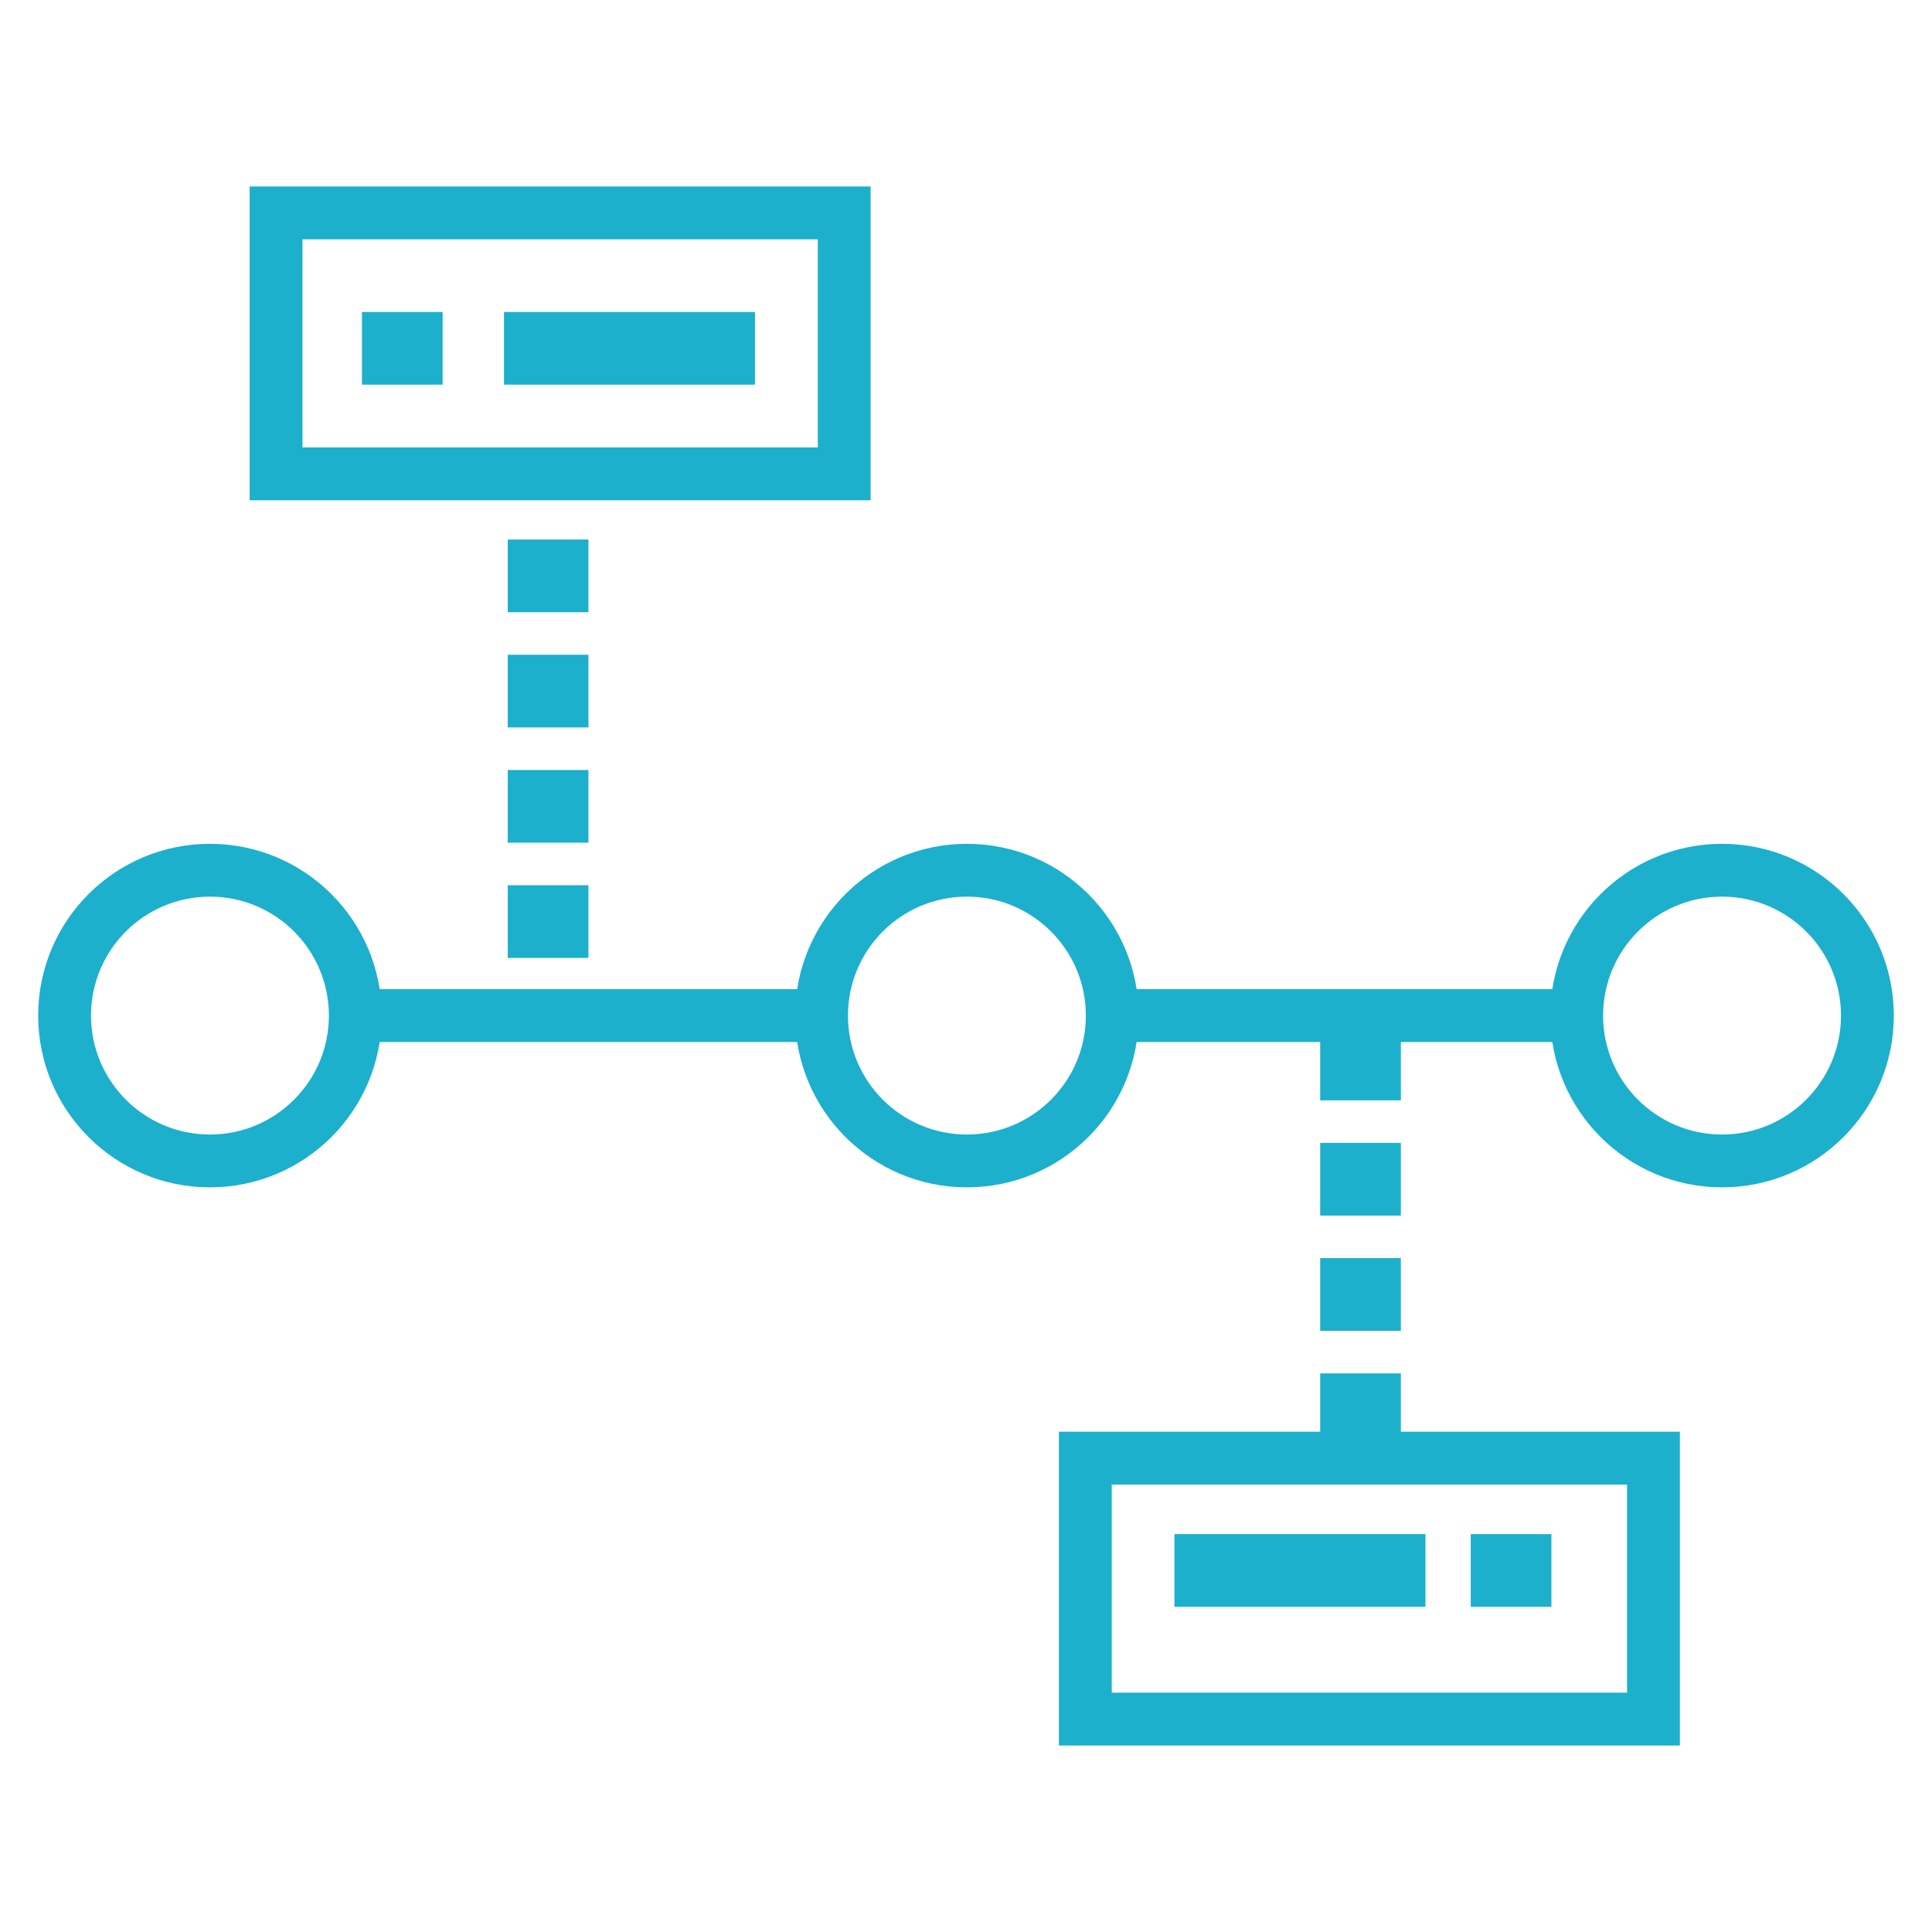 <svg id="Layer_1" data-name="Layer 1" xmlns="http://www.w3.org/2000/svg" viewBox="0 0 256 256"><defs><style>.cls-1{fill:none;stroke:#1cb0cc;stroke-miterlimit:10;stroke-width:7px;}.cls-2{fill:#1cb0cc;}</style></defs><circle class="cls-1" cx="27.82" cy="134.57" r="19.26"/><circle class="cls-1" cx="128.12" cy="134.57" r="19.26"/><circle class="cls-1" cx="228.18" cy="134.57" r="19.26"/><line class="cls-1" x1="47.08" y1="134.57" x2="108.86" y2="134.57"/><line class="cls-1" x1="147.38" y1="134.57" x2="208.92" y2="134.57"/><rect class="cls-1" x="36.58" y="28.21" width="75.28" height="34.58"/><rect class="cls-1" x="143.81" y="193.21" width="75.28" height="34.58"/><rect class="cls-2" x="66.78" y="41.34" width="33.26" height="9.63"/><rect class="cls-2" x="47.96" y="41.34" width="10.69" height="9.63"/><rect class="cls-2" x="67.28" y="71.49" width="10.69" height="9.63"/><rect class="cls-2" x="67.28" y="86.76" width="10.69" height="9.63"/><rect class="cls-2" x="67.28" y="102.03" width="10.69" height="9.63"/><rect class="cls-2" x="67.28" y="117.3" width="10.69" height="9.63"/><rect class="cls-2" x="174.93" y="136.17" width="10.69" height="9.63"/><rect class="cls-2" x="174.93" y="151.44" width="10.69" height="9.63"/><rect class="cls-2" x="174.93" y="166.71" width="10.69" height="9.63"/><rect class="cls-2" x="174.93" y="181.98" width="10.69" height="9.63"/><rect class="cls-2" x="194.88" y="203.28" width="10.69" height="9.63"/><rect class="cls-2" x="155.62" y="203.28" width="33.26" height="9.63"/></svg>